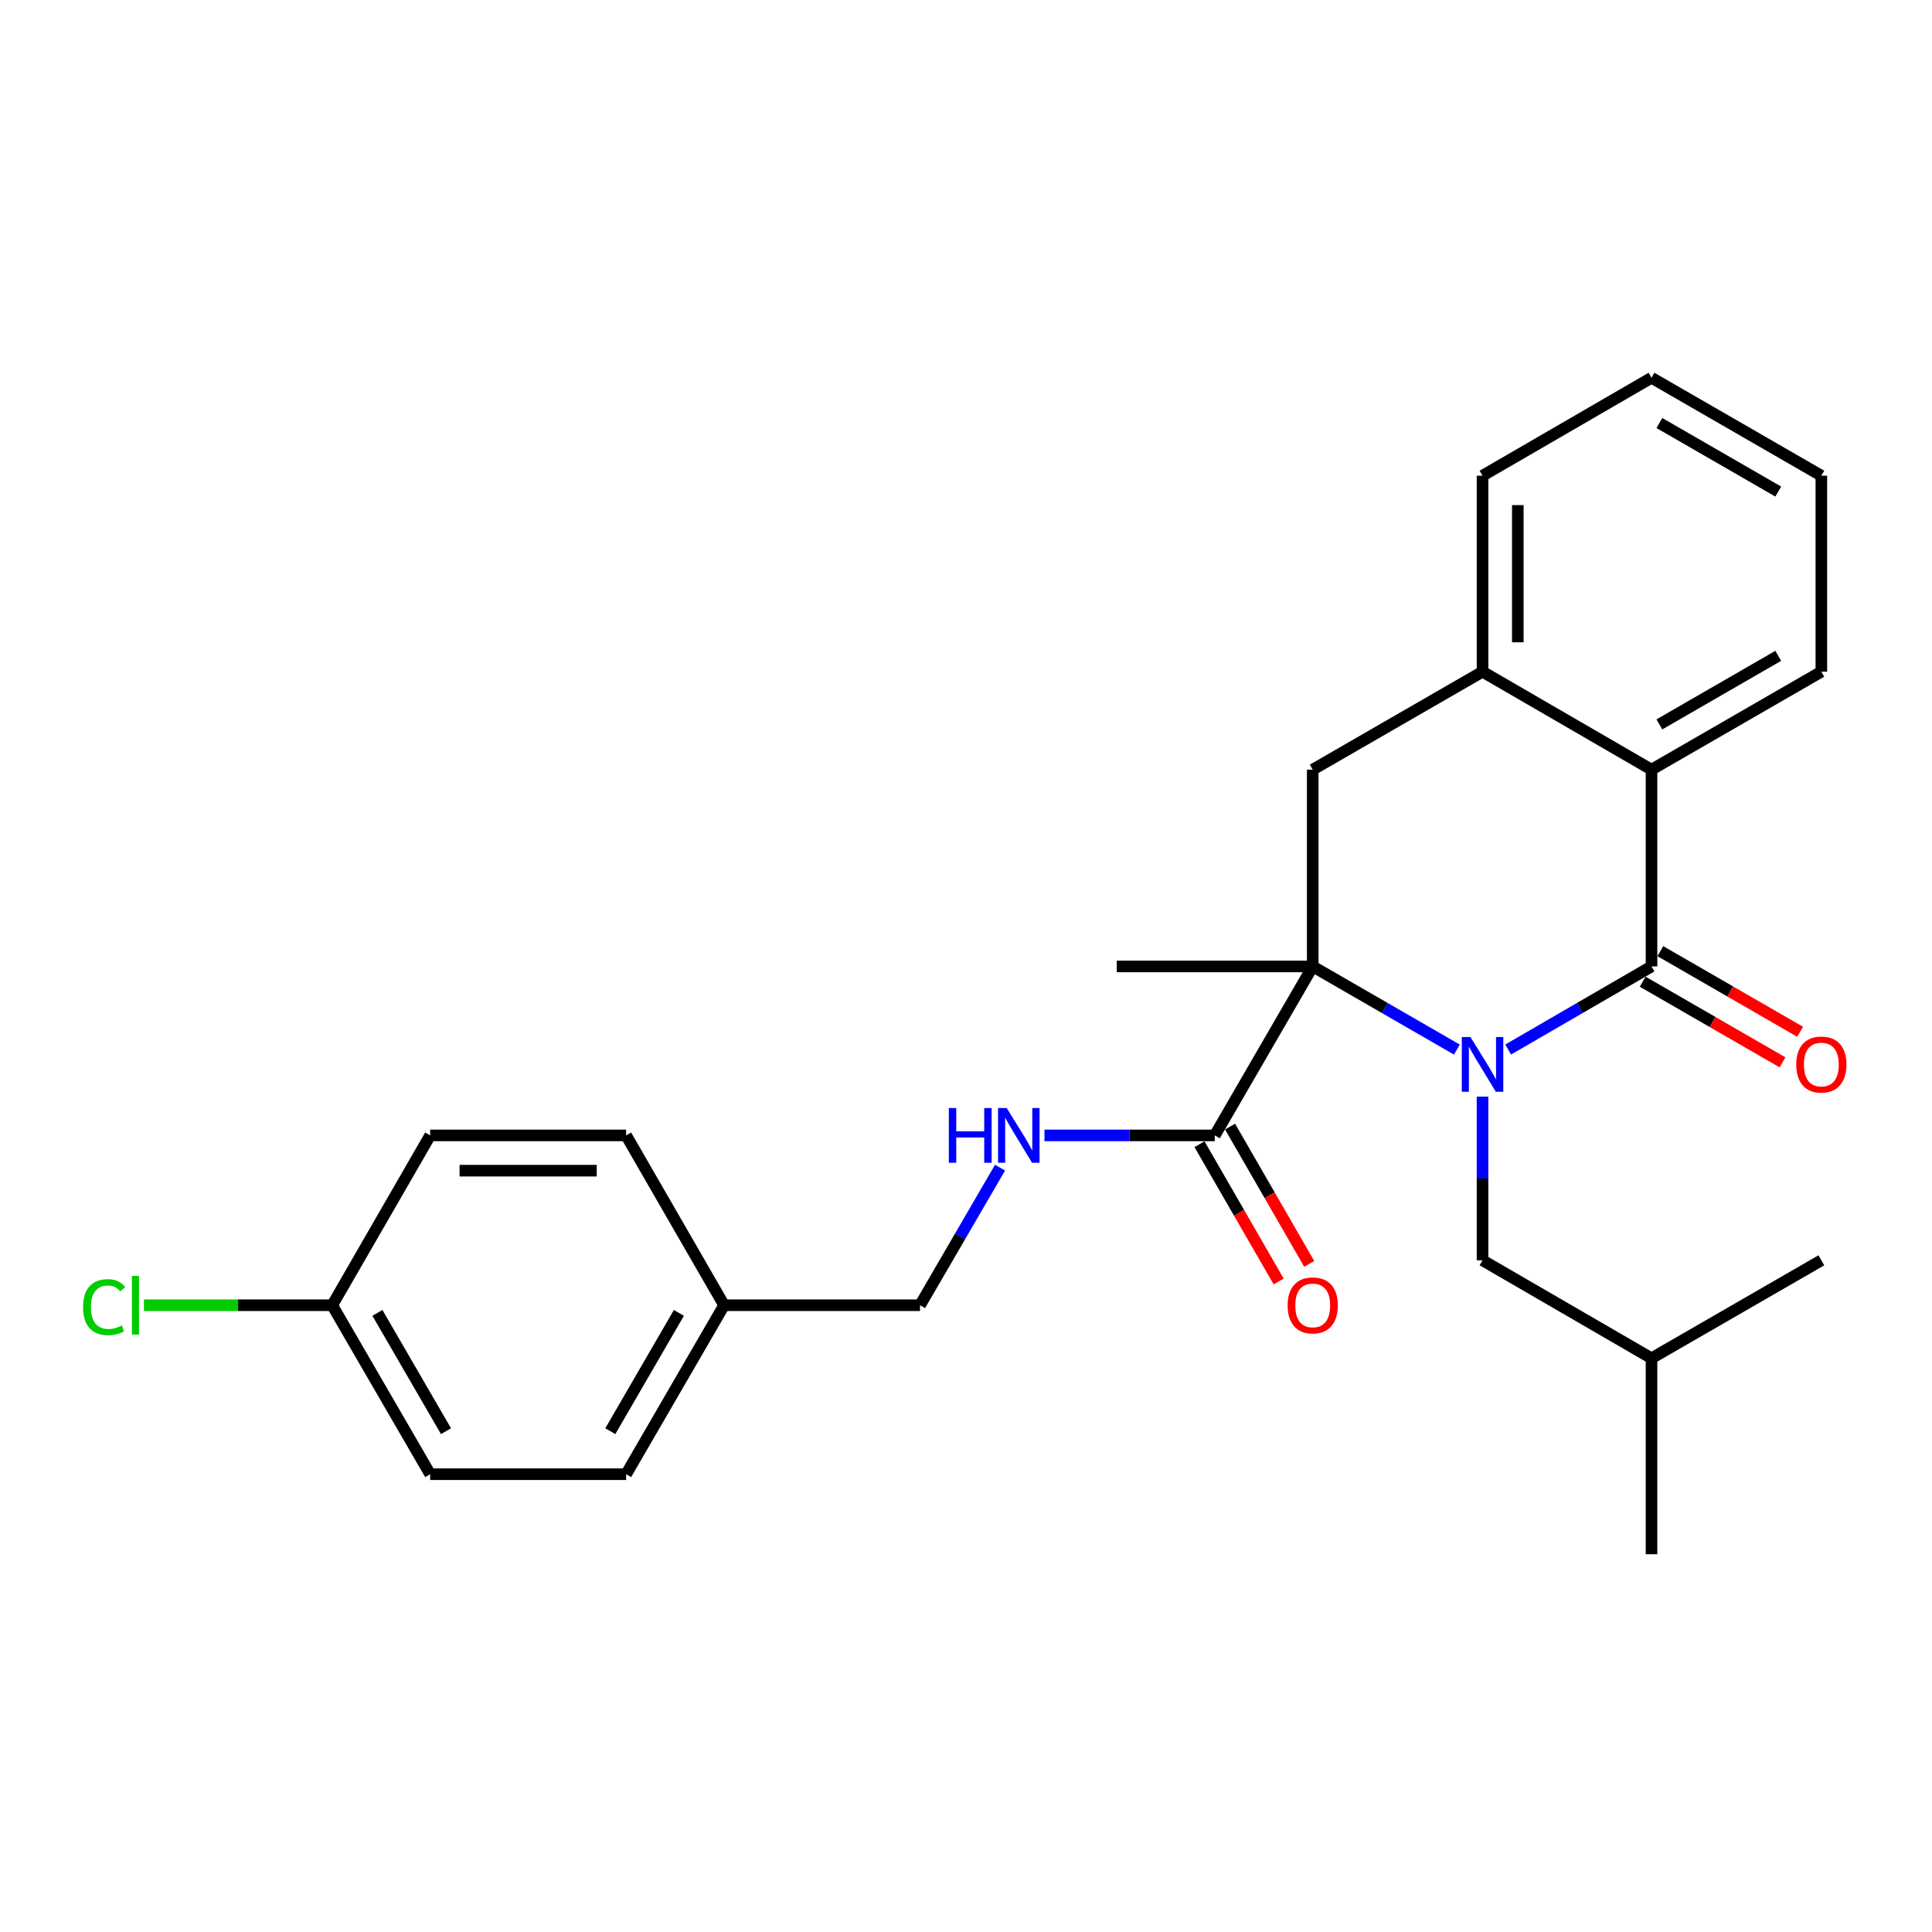 <?xml version='1.0' encoding='iso-8859-1'?>
<svg version='1.1' baseProfile='full'
              xmlns='http://www.w3.org/2000/svg'
                      xmlns:rdkit='http://www.rdkit.org/xml'
                      xmlns:xlink='http://www.w3.org/1999/xlink'
                  xml:space='preserve'
width='1000px' height='1000px' viewBox='0 0 1000 1000'>
<!-- END OF HEADER -->
<rect style='opacity:1.0;fill:#FFFFFF;stroke:none' width='1000' height='1000' x='0' y='0'> </rect>
<path class='bond-0' d='M 780.627,543.23 L 817.724,521.727' style='fill:none;fill-rule:evenodd;stroke:#0000FF;stroke-width:6px;stroke-linecap:butt;stroke-linejoin:miter;stroke-opacity:1' />
<path class='bond-0' d='M 817.724,521.727 L 854.821,500.223' style='fill:none;fill-rule:evenodd;stroke:#000000;stroke-width:6px;stroke-linecap:butt;stroke-linejoin:miter;stroke-opacity:1' />
<path class='bond-1' d='M 754.083,543.263 L 716.773,521.743' style='fill:none;fill-rule:evenodd;stroke:#0000FF;stroke-width:6px;stroke-linecap:butt;stroke-linejoin:miter;stroke-opacity:1' />
<path class='bond-1' d='M 716.773,521.743 L 679.463,500.223' style='fill:none;fill-rule:evenodd;stroke:#000000;stroke-width:6px;stroke-linecap:butt;stroke-linejoin:miter;stroke-opacity:1' />
<path class='bond-6' d='M 767.36,567.616 L 767.36,609.976' style='fill:none;fill-rule:evenodd;stroke:#0000FF;stroke-width:6px;stroke-linecap:butt;stroke-linejoin:miter;stroke-opacity:1' />
<path class='bond-6' d='M 767.36,609.976 L 767.36,652.336' style='fill:none;fill-rule:evenodd;stroke:#000000;stroke-width:6px;stroke-linecap:butt;stroke-linejoin:miter;stroke-opacity:1' />
<path class='bond-2' d='M 854.821,500.223 L 854.821,398.371' style='fill:none;fill-rule:evenodd;stroke:#000000;stroke-width:6px;stroke-linecap:butt;stroke-linejoin:miter;stroke-opacity:1' />
<path class='bond-8' d='M 850.261,508.13 L 886.446,528.998' style='fill:none;fill-rule:evenodd;stroke:#000000;stroke-width:6px;stroke-linecap:butt;stroke-linejoin:miter;stroke-opacity:1' />
<path class='bond-8' d='M 886.446,528.998 L 922.631,549.867' style='fill:none;fill-rule:evenodd;stroke:#FF0000;stroke-width:6px;stroke-linecap:butt;stroke-linejoin:miter;stroke-opacity:1' />
<path class='bond-8' d='M 859.381,492.316 L 895.566,513.185' style='fill:none;fill-rule:evenodd;stroke:#000000;stroke-width:6px;stroke-linecap:butt;stroke-linejoin:miter;stroke-opacity:1' />
<path class='bond-8' d='M 895.566,513.185 L 931.751,534.054' style='fill:none;fill-rule:evenodd;stroke:#FF0000;stroke-width:6px;stroke-linecap:butt;stroke-linejoin:miter;stroke-opacity:1' />
<path class='bond-3' d='M 679.463,500.223 L 679.463,398.371' style='fill:none;fill-rule:evenodd;stroke:#000000;stroke-width:6px;stroke-linecap:butt;stroke-linejoin:miter;stroke-opacity:1' />
<path class='bond-4' d='M 679.463,500.223 L 628.766,587.684' style='fill:none;fill-rule:evenodd;stroke:#000000;stroke-width:6px;stroke-linecap:butt;stroke-linejoin:miter;stroke-opacity:1' />
<path class='bond-11' d='M 679.463,500.223 L 578.037,500.223' style='fill:none;fill-rule:evenodd;stroke:#000000;stroke-width:6px;stroke-linecap:butt;stroke-linejoin:miter;stroke-opacity:1' />
<path class='bond-19' d='M 854.821,398.371 L 942.728,347.664' style='fill:none;fill-rule:evenodd;stroke:#000000;stroke-width:6px;stroke-linecap:butt;stroke-linejoin:miter;stroke-opacity:1' />
<path class='bond-19' d='M 858.886,374.953 L 920.421,339.457' style='fill:none;fill-rule:evenodd;stroke:#000000;stroke-width:6px;stroke-linecap:butt;stroke-linejoin:miter;stroke-opacity:1' />
<path class='bond-26' d='M 854.821,398.371 L 767.36,347.664' style='fill:none;fill-rule:evenodd;stroke:#000000;stroke-width:6px;stroke-linecap:butt;stroke-linejoin:miter;stroke-opacity:1' />
<path class='bond-5' d='M 679.463,398.371 L 767.36,347.664' style='fill:none;fill-rule:evenodd;stroke:#000000;stroke-width:6px;stroke-linecap:butt;stroke-linejoin:miter;stroke-opacity:1' />
<path class='bond-7' d='M 628.766,587.684 L 584.686,587.684' style='fill:none;fill-rule:evenodd;stroke:#000000;stroke-width:6px;stroke-linecap:butt;stroke-linejoin:miter;stroke-opacity:1' />
<path class='bond-7' d='M 584.686,587.684 L 540.606,587.684' style='fill:none;fill-rule:evenodd;stroke:#0000FF;stroke-width:6px;stroke-linecap:butt;stroke-linejoin:miter;stroke-opacity:1' />
<path class='bond-9' d='M 620.859,592.244 L 641.347,627.769' style='fill:none;fill-rule:evenodd;stroke:#000000;stroke-width:6px;stroke-linecap:butt;stroke-linejoin:miter;stroke-opacity:1' />
<path class='bond-9' d='M 641.347,627.769 L 661.835,663.294' style='fill:none;fill-rule:evenodd;stroke:#FF0000;stroke-width:6px;stroke-linecap:butt;stroke-linejoin:miter;stroke-opacity:1' />
<path class='bond-9' d='M 636.672,583.124 L 657.16,618.649' style='fill:none;fill-rule:evenodd;stroke:#000000;stroke-width:6px;stroke-linecap:butt;stroke-linejoin:miter;stroke-opacity:1' />
<path class='bond-9' d='M 657.16,618.649 L 677.648,654.174' style='fill:none;fill-rule:evenodd;stroke:#FF0000;stroke-width:6px;stroke-linecap:butt;stroke-linejoin:miter;stroke-opacity:1' />
<path class='bond-20' d='M 767.36,347.664 L 767.36,246.228' style='fill:none;fill-rule:evenodd;stroke:#000000;stroke-width:6px;stroke-linecap:butt;stroke-linejoin:miter;stroke-opacity:1' />
<path class='bond-20' d='M 785.615,332.448 L 785.615,261.443' style='fill:none;fill-rule:evenodd;stroke:#000000;stroke-width:6px;stroke-linecap:butt;stroke-linejoin:miter;stroke-opacity:1' />
<path class='bond-21' d='M 767.36,652.336 L 854.821,703.044' style='fill:none;fill-rule:evenodd;stroke:#000000;stroke-width:6px;stroke-linecap:butt;stroke-linejoin:miter;stroke-opacity:1' />
<path class='bond-10' d='M 517.616,604.386 L 496.911,639.989' style='fill:none;fill-rule:evenodd;stroke:#0000FF;stroke-width:6px;stroke-linecap:butt;stroke-linejoin:miter;stroke-opacity:1' />
<path class='bond-10' d='M 496.911,639.989 L 476.206,675.591' style='fill:none;fill-rule:evenodd;stroke:#000000;stroke-width:6px;stroke-linecap:butt;stroke-linejoin:miter;stroke-opacity:1' />
<path class='bond-13' d='M 476.206,675.591 L 374.79,675.591' style='fill:none;fill-rule:evenodd;stroke:#000000;stroke-width:6px;stroke-linecap:butt;stroke-linejoin:miter;stroke-opacity:1' />
<path class='bond-12' d='M 171.949,675.591 L 222.657,763.052' style='fill:none;fill-rule:evenodd;stroke:#000000;stroke-width:6px;stroke-linecap:butt;stroke-linejoin:miter;stroke-opacity:1' />
<path class='bond-12' d='M 195.348,679.554 L 230.843,740.777' style='fill:none;fill-rule:evenodd;stroke:#000000;stroke-width:6px;stroke-linecap:butt;stroke-linejoin:miter;stroke-opacity:1' />
<path class='bond-14' d='M 171.949,675.591 L 123.221,675.591' style='fill:none;fill-rule:evenodd;stroke:#000000;stroke-width:6px;stroke-linecap:butt;stroke-linejoin:miter;stroke-opacity:1' />
<path class='bond-14' d='M 123.221,675.591 L 74.494,675.591' style='fill:none;fill-rule:evenodd;stroke:#00CC00;stroke-width:6px;stroke-linecap:butt;stroke-linejoin:miter;stroke-opacity:1' />
<path class='bond-28' d='M 171.949,675.591 L 222.657,587.684' style='fill:none;fill-rule:evenodd;stroke:#000000;stroke-width:6px;stroke-linecap:butt;stroke-linejoin:miter;stroke-opacity:1' />
<path class='bond-17' d='M 374.79,675.591 L 324.083,587.684' style='fill:none;fill-rule:evenodd;stroke:#000000;stroke-width:6px;stroke-linecap:butt;stroke-linejoin:miter;stroke-opacity:1' />
<path class='bond-18' d='M 374.79,675.591 L 324.083,763.052' style='fill:none;fill-rule:evenodd;stroke:#000000;stroke-width:6px;stroke-linecap:butt;stroke-linejoin:miter;stroke-opacity:1' />
<path class='bond-18' d='M 351.392,679.554 L 315.896,740.777' style='fill:none;fill-rule:evenodd;stroke:#000000;stroke-width:6px;stroke-linecap:butt;stroke-linejoin:miter;stroke-opacity:1' />
<path class='bond-15' d='M 222.657,587.684 L 324.083,587.684' style='fill:none;fill-rule:evenodd;stroke:#000000;stroke-width:6px;stroke-linecap:butt;stroke-linejoin:miter;stroke-opacity:1' />
<path class='bond-15' d='M 237.871,605.939 L 308.869,605.939' style='fill:none;fill-rule:evenodd;stroke:#000000;stroke-width:6px;stroke-linecap:butt;stroke-linejoin:miter;stroke-opacity:1' />
<path class='bond-16' d='M 222.657,763.052 L 324.083,763.052' style='fill:none;fill-rule:evenodd;stroke:#000000;stroke-width:6px;stroke-linecap:butt;stroke-linejoin:miter;stroke-opacity:1' />
<path class='bond-24' d='M 942.728,347.664 L 942.728,246.228' style='fill:none;fill-rule:evenodd;stroke:#000000;stroke-width:6px;stroke-linecap:butt;stroke-linejoin:miter;stroke-opacity:1' />
<path class='bond-25' d='M 767.36,246.228 L 854.821,195.53' style='fill:none;fill-rule:evenodd;stroke:#000000;stroke-width:6px;stroke-linecap:butt;stroke-linejoin:miter;stroke-opacity:1' />
<path class='bond-22' d='M 854.821,703.044 L 942.728,652.336' style='fill:none;fill-rule:evenodd;stroke:#000000;stroke-width:6px;stroke-linecap:butt;stroke-linejoin:miter;stroke-opacity:1' />
<path class='bond-23' d='M 854.821,703.044 L 854.821,804.47' style='fill:none;fill-rule:evenodd;stroke:#000000;stroke-width:6px;stroke-linecap:butt;stroke-linejoin:miter;stroke-opacity:1' />
<path class='bond-27' d='M 942.728,246.228 L 854.821,195.53' style='fill:none;fill-rule:evenodd;stroke:#000000;stroke-width:6px;stroke-linecap:butt;stroke-linejoin:miter;stroke-opacity:1' />
<path class='bond-27' d='M 920.422,254.437 L 858.887,218.948' style='fill:none;fill-rule:evenodd;stroke:#000000;stroke-width:6px;stroke-linecap:butt;stroke-linejoin:miter;stroke-opacity:1' />
<path  class='atom-0' d='M 761.1 536.761
L 770.38 551.761
Q 771.3 553.241, 772.78 555.921
Q 774.26 558.601, 774.34 558.761
L 774.34 536.761
L 778.1 536.761
L 778.1 565.081
L 774.22 565.081
L 764.26 548.681
Q 763.1 546.761, 761.86 544.561
Q 760.66 542.361, 760.3 541.681
L 760.3 565.081
L 756.62 565.081
L 756.62 536.761
L 761.1 536.761
' fill='#0000FF'/>
<path  class='atom-8' d='M 491.11 573.524
L 494.95 573.524
L 494.95 585.564
L 509.43 585.564
L 509.43 573.524
L 513.27 573.524
L 513.27 601.844
L 509.43 601.844
L 509.43 588.764
L 494.95 588.764
L 494.95 601.844
L 491.11 601.844
L 491.11 573.524
' fill='#0000FF'/>
<path  class='atom-8' d='M 521.07 573.524
L 530.35 588.524
Q 531.27 590.004, 532.75 592.684
Q 534.23 595.364, 534.31 595.524
L 534.31 573.524
L 538.07 573.524
L 538.07 601.844
L 534.19 601.844
L 524.23 585.444
Q 523.07 583.524, 521.83 581.324
Q 520.63 579.124, 520.27 578.444
L 520.27 601.844
L 516.59 601.844
L 516.59 573.524
L 521.07 573.524
' fill='#0000FF'/>
<path  class='atom-9' d='M 929.728 551.001
Q 929.728 544.201, 933.088 540.401
Q 936.448 536.601, 942.728 536.601
Q 949.008 536.601, 952.368 540.401
Q 955.728 544.201, 955.728 551.001
Q 955.728 557.881, 952.328 561.801
Q 948.928 565.681, 942.728 565.681
Q 936.488 565.681, 933.088 561.801
Q 929.728 557.921, 929.728 551.001
M 942.728 562.481
Q 947.048 562.481, 949.368 559.601
Q 951.728 556.681, 951.728 551.001
Q 951.728 545.441, 949.368 542.641
Q 947.048 539.801, 942.728 539.801
Q 938.408 539.801, 936.048 542.601
Q 933.728 545.401, 933.728 551.001
Q 933.728 556.721, 936.048 559.601
Q 938.408 562.481, 942.728 562.481
' fill='#FF0000'/>
<path  class='atom-10' d='M 666.463 675.671
Q 666.463 668.871, 669.823 665.071
Q 673.183 661.271, 679.463 661.271
Q 685.743 661.271, 689.103 665.071
Q 692.463 668.871, 692.463 675.671
Q 692.463 682.551, 689.063 686.471
Q 685.663 690.351, 679.463 690.351
Q 673.223 690.351, 669.823 686.471
Q 666.463 682.591, 666.463 675.671
M 679.463 687.151
Q 683.783 687.151, 686.103 684.271
Q 688.463 681.351, 688.463 675.671
Q 688.463 670.111, 686.103 667.311
Q 683.783 664.471, 679.463 664.471
Q 675.143 664.471, 672.783 667.271
Q 670.463 670.071, 670.463 675.671
Q 670.463 681.391, 672.783 684.271
Q 675.143 687.151, 679.463 687.151
' fill='#FF0000'/>
<path  class='atom-15' d='M 42.988 676.571
Q 42.988 669.531, 46.268 665.851
Q 49.588 662.131, 55.868 662.131
Q 61.708 662.131, 64.828 666.251
L 62.188 668.411
Q 59.908 665.411, 55.868 665.411
Q 51.588 665.411, 49.308 668.291
Q 47.068 671.131, 47.068 676.571
Q 47.068 682.171, 49.388 685.051
Q 51.748 687.931, 56.308 687.931
Q 59.428 687.931, 63.068 686.051
L 64.188 689.051
Q 62.708 690.011, 60.468 690.571
Q 58.228 691.131, 55.748 691.131
Q 49.588 691.131, 46.268 687.371
Q 42.988 683.611, 42.988 676.571
' fill='#00CC00'/>
<path  class='atom-15' d='M 68.268 660.411
L 71.948 660.411
L 71.948 690.771
L 68.268 690.771
L 68.268 660.411
' fill='#00CC00'/>
</svg>
